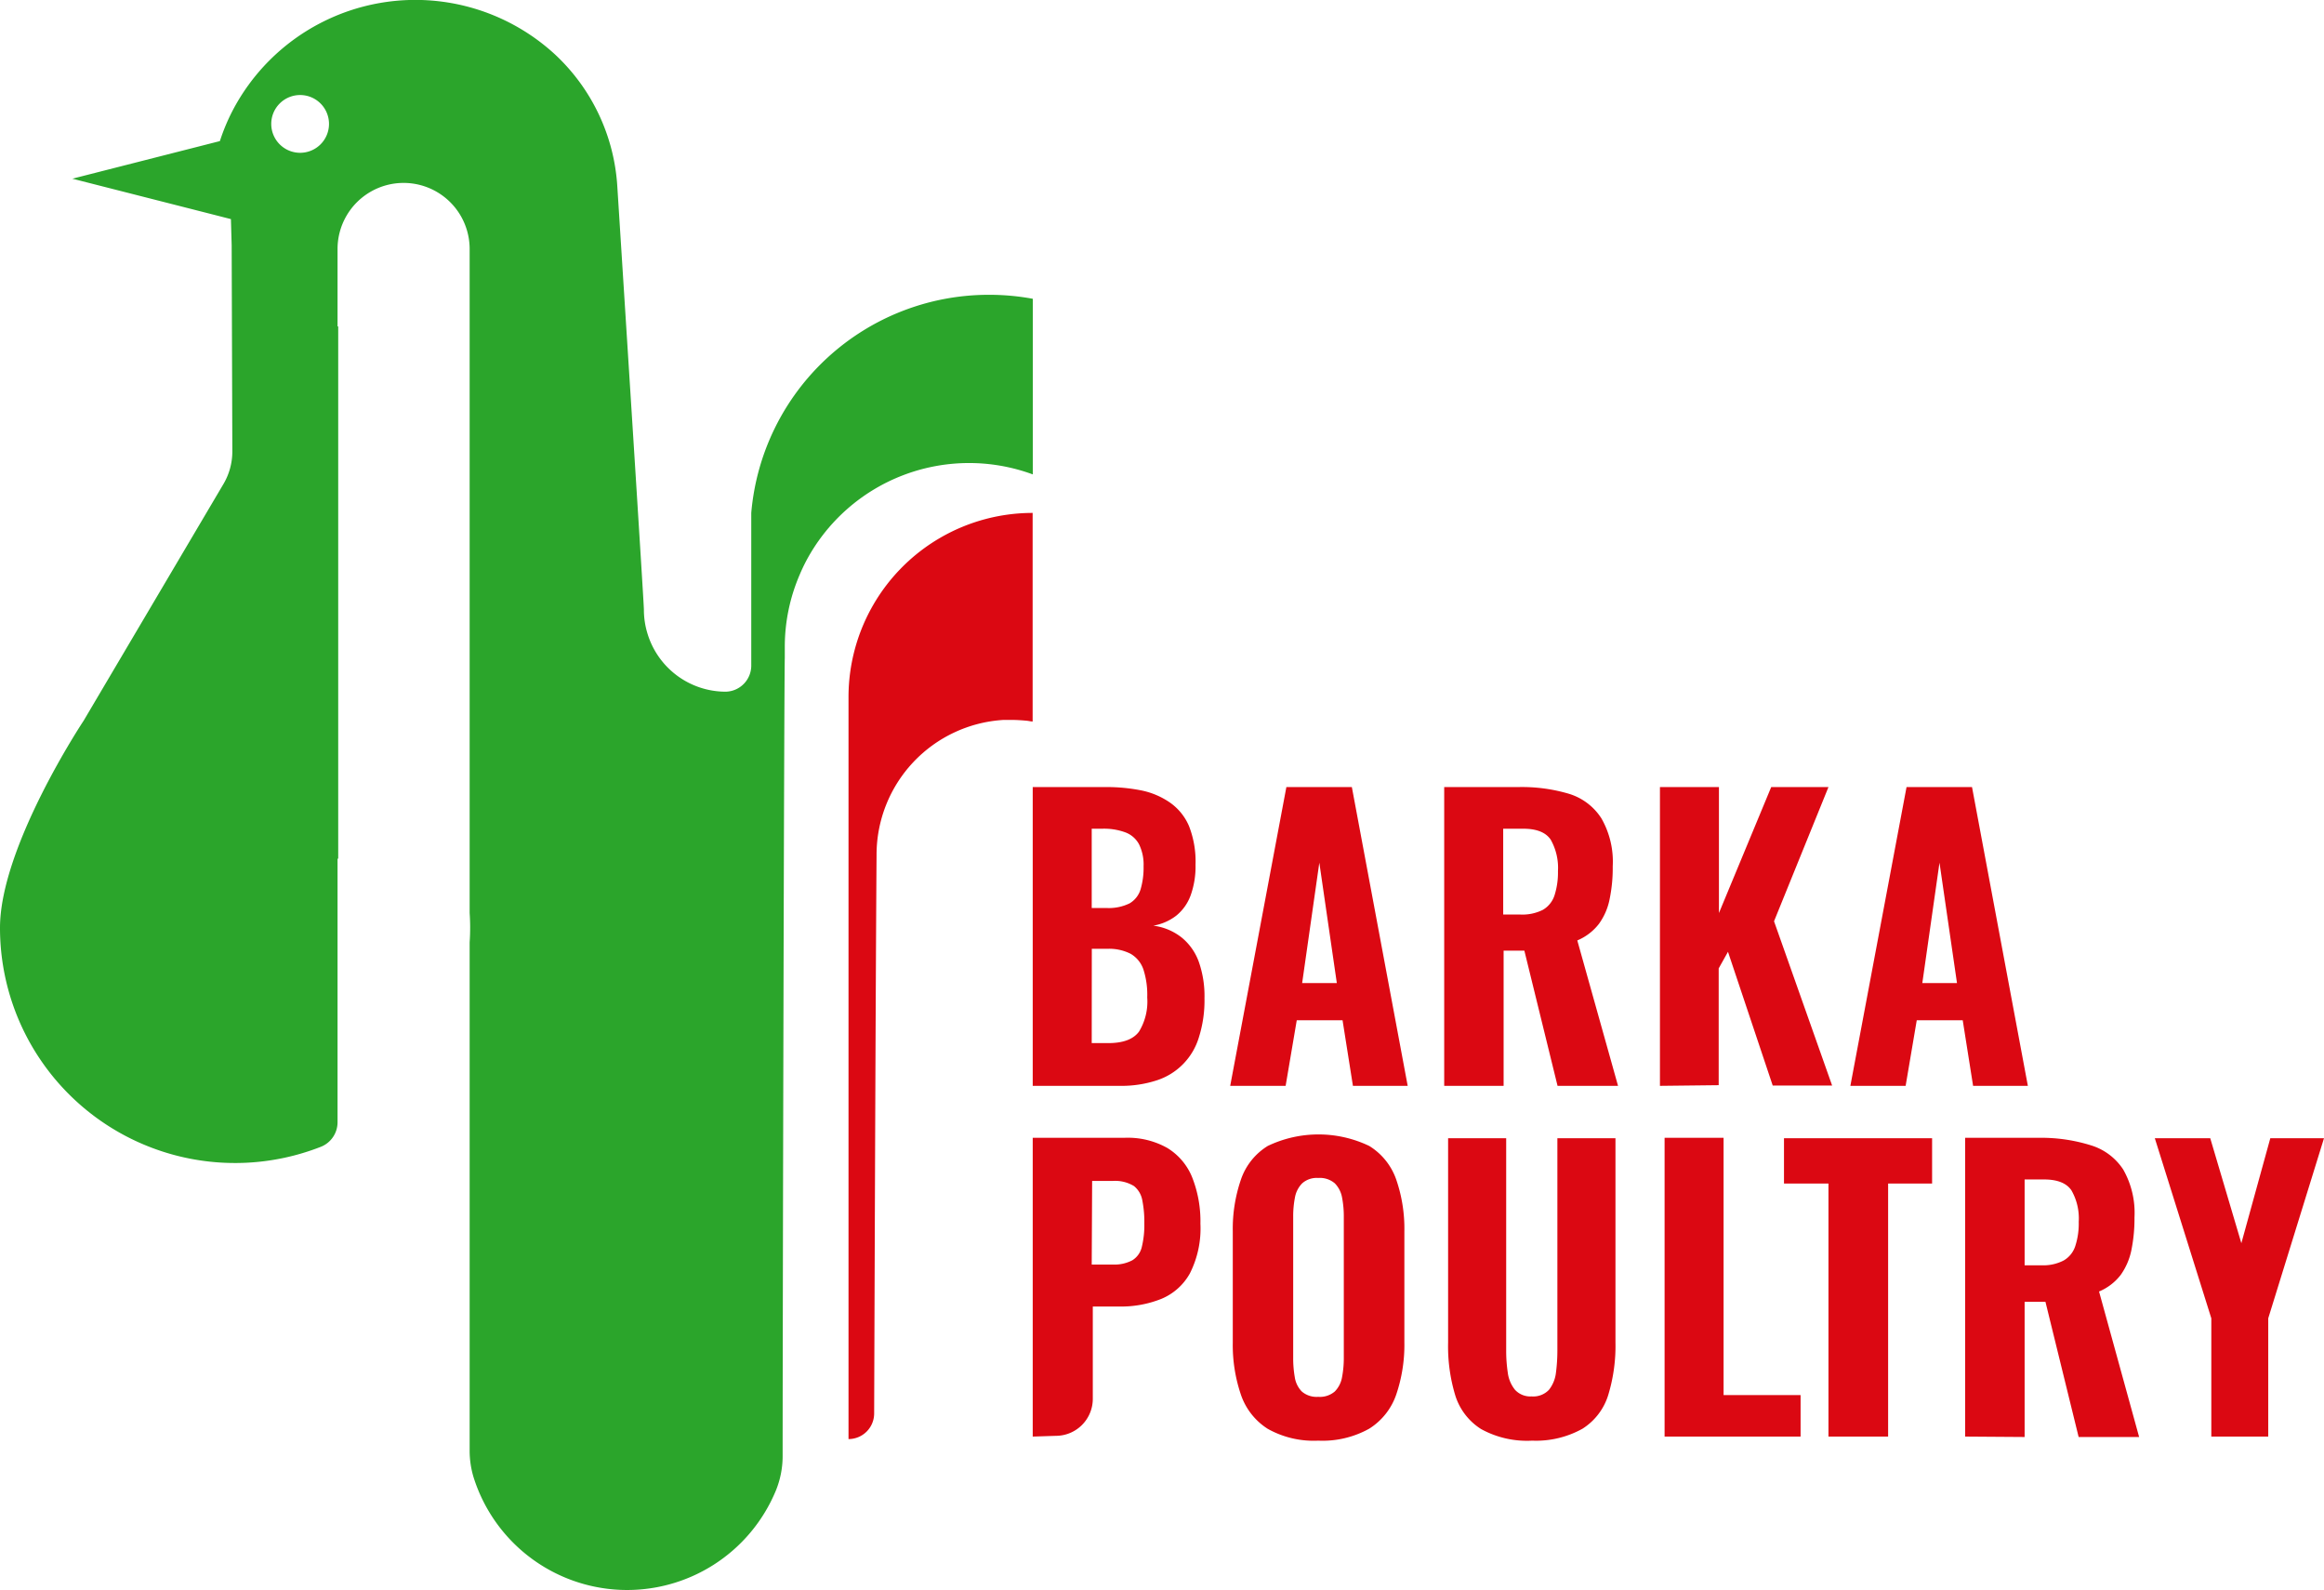 <svg xmlns="http://www.w3.org/2000/svg" viewBox="0 0 280.08 191.6"><defs><style>.cls-1{fill:#db0812;}.cls-2{fill:#2ba52b;}</style></defs><g id="Layer_2" data-name="Layer 2"><g id="Layer_1-2" data-name="Layer 1"><path class="cls-1" d="M124.45,61.8V86.93c-.23,0-.47-.07-.71-.09-.63-.06-1.27-.1-1.92-.1l-.85,0A16.28,16.28,0,0,0,105.64,103c-.12,16.35-.25,56-.29,67.32a3.09,3.09,0,0,1-3.09,3.07V84A22.19,22.19,0,0,1,124.45,61.8"/><path class="cls-2" d="M119.17,35.52A28.73,28.73,0,0,0,90.54,61.8V80.16a3.15,3.15,0,0,1-3.08,3.18h0A9.86,9.86,0,0,1,78,76.23a9.71,9.71,0,0,1-.4-2.77c0-.8-2.4-38.33-3.2-50.93A23.7,23.7,0,0,0,66.91,6.58,24.85,24.85,0,0,0,28,13.39,24,24,0,0,0,26.5,17L8.72,21.53l16.53,4.21,2.58.66.09,3.14L28,54.41a7.71,7.71,0,0,1-1.06,3.89L10.07,86.85S0,102,0,111.79a28.33,28.33,0,0,0,38.68,26.38,3.18,3.18,0,0,0,2-2.95V103.46l.08,0V39.33l-.08,0V30A7.94,7.94,0,0,1,56.6,30V110q.06.89.06,1.77t-.06,1.77v61.17a11.08,11.08,0,0,0,.46,3.24,19.4,19.4,0,0,0,36.43,1.68,11,11,0,0,0,.83-4.29c0-13.26.17-92.49.26-96.09,0-.12,0-.24,0-.36,0-.3,0-.6,0-.91a21.94,21.94,0,0,1,1.81-8.77c.23-.55.49-1.09.76-1.61a22.23,22.23,0,0,1,27.32-10.44V36A28.81,28.81,0,0,0,119.17,35.52Zm-83-17.11a3.48,3.48,0,1,1,3.48-3.48A3.48,3.48,0,0,1,36.16,18.41Z"/><path class="cls-1" d="M124.46,130.83v-36h8.84a21.37,21.37,0,0,1,4.22.4A9.32,9.32,0,0,1,141,96.7a6.62,6.62,0,0,1,2.29,2.82,11.7,11.7,0,0,1,.79,4.68,10.19,10.19,0,0,1-.6,3.71,5.61,5.61,0,0,1-1.73,2.42,6.22,6.22,0,0,1-2.76,1.2,6.93,6.93,0,0,1,3.41,1.42,6.72,6.72,0,0,1,2.07,2.92,12.47,12.47,0,0,1,.69,4.4,14.72,14.72,0,0,1-.67,4.7,7.8,7.8,0,0,1-5.15,5.22,13.69,13.69,0,0,1-4.4.64Zm7.11-21.43h1.77a5.65,5.65,0,0,0,2.8-.56,2.94,2.94,0,0,0,1.32-1.69,9.17,9.17,0,0,0,.36-2.77,5.57,5.57,0,0,0-.54-2.64,3.08,3.08,0,0,0-1.63-1.44,7.44,7.44,0,0,0-2.79-.45h-1.29Zm0,16.28h2c1.79,0,3-.46,3.69-1.37a6.93,6.93,0,0,0,1-4.13,9.89,9.89,0,0,0-.47-3.4,3.48,3.48,0,0,0-1.53-1.86,5.72,5.72,0,0,0-2.83-.6h-1.85Z"/><path class="cls-1" d="M148.26,130.83l6.77-36h7.89l6.73,36h-6.6l-1.25-7.9h-5.52l-1.34,7.9Zm8.67-12.38h4.18L159,103.94Z"/><path class="cls-1" d="M174.05,130.83v-36h9a19.91,19.91,0,0,1,6.06.82A7.09,7.09,0,0,1,193,98.61a10.48,10.48,0,0,1,1.36,5.77,18.49,18.49,0,0,1-.37,3.93,7.55,7.55,0,0,1-1.29,3,6.41,6.41,0,0,1-2.61,2L195,130.83h-7.29l-4-16.29h-2.5v16.29Zm7.11-20.64h2.07a5.48,5.48,0,0,0,2.72-.57,3.14,3.14,0,0,0,1.4-1.76,9,9,0,0,0,.41-2.9,6.89,6.89,0,0,0-.88-3.8c-.59-.87-1.69-1.31-3.3-1.31h-2.42Z"/><path class="cls-1" d="M200.05,130.83v-36h7.11v15.18l6.3-15.18h6.9L213.8,111l7,19.79h-7.16l-5.39-16.11-1.12,2v14.07Z"/><path class="cls-1" d="M223,130.83l6.77-36h7.89l6.73,36h-6.6l-1.25-7.9H231l-1.34,7.9Zm8.67-12.38h4.18l-2.11-14.51Z"/><path class="cls-1" d="M124.46,173.09v-36h11.08a9.69,9.69,0,0,1,5.13,1.22,7.35,7.35,0,0,1,3,3.53,14.35,14.35,0,0,1,1,5.59,12,12,0,0,1-1.27,6,7,7,0,0,1-3.47,3.08,13.07,13.07,0,0,1-5,.91h-3.23v11.12a4.46,4.46,0,0,1-4.46,4.46Zm7.11-20.73h2.5a4.62,4.62,0,0,0,2.39-.51,2.56,2.56,0,0,0,1.15-1.62,11.11,11.11,0,0,0,.3-2.84,13.31,13.31,0,0,0-.24-2.75,2.84,2.84,0,0,0-1-1.73,4.35,4.35,0,0,0-2.59-.62h-2.46Z"/><path class="cls-1" d="M158.87,173.58a11.32,11.32,0,0,1-6.08-1.42,7.87,7.87,0,0,1-3.22-4.06,18.56,18.56,0,0,1-1-6.33v-13.4a18.3,18.3,0,0,1,1-6.3,7.65,7.65,0,0,1,3.22-4,14.17,14.17,0,0,1,12.22,0,7.73,7.73,0,0,1,3.24,4,18.14,18.14,0,0,1,1,6.28v13.4a18.56,18.56,0,0,1-1,6.33,7.86,7.86,0,0,1-3.24,4.06A11.55,11.55,0,0,1,158.87,173.58Zm0-5.28a2.75,2.75,0,0,0,2-.65,3.24,3.24,0,0,0,.87-1.73,12.23,12.23,0,0,0,.21-2.33v-17a11.92,11.92,0,0,0-.21-2.3,3.25,3.25,0,0,0-.87-1.71,2.75,2.75,0,0,0-2-.65,2.63,2.63,0,0,0-1.94.65,3.25,3.25,0,0,0-.87,1.71,11.92,11.92,0,0,0-.21,2.3v17a13.16,13.16,0,0,0,.19,2.33,3.14,3.14,0,0,0,.84,1.73A2.72,2.72,0,0,0,158.87,168.3Z"/><path class="cls-1" d="M184.65,173.58a11.47,11.47,0,0,1-6.16-1.4,7.39,7.39,0,0,1-3.09-4,20.34,20.34,0,0,1-.88-6.41V137.14h7v25.61a17.57,17.57,0,0,0,.19,2.62,4.11,4.11,0,0,0,.87,2.08,2.5,2.5,0,0,0,2,.8,2.61,2.61,0,0,0,2.1-.8,4.09,4.09,0,0,0,.84-2.08,20.71,20.71,0,0,0,.17-2.62V137.14h7v24.59a20.32,20.32,0,0,1-.89,6.41,7.37,7.37,0,0,1-3.08,4A11.5,11.5,0,0,1,184.65,173.58Z"/><path class="cls-1" d="M200.61,173.09v-36h7.11v31H217v5Z"/><path class="cls-1" d="M220.36,173.09V142.6H215v-5.46h17.85v5.46h-5.3v30.49Z"/><path class="cls-1" d="M236.83,173.09v-36h9.06A20,20,0,0,1,252,138a7.12,7.12,0,0,1,3.88,2.91,10.54,10.54,0,0,1,1.36,5.77,19.16,19.16,0,0,1-.37,3.93,7.85,7.85,0,0,1-1.29,3,6.41,6.41,0,0,1-2.61,2l4.83,17.53h-7.29l-4-16.29H244v16.29ZM244,152.45H246a5.32,5.32,0,0,0,2.71-.58,3.09,3.09,0,0,0,1.4-1.75,8.71,8.71,0,0,0,.41-2.91,6.77,6.77,0,0,0-.88-3.79c-.59-.87-1.69-1.31-3.3-1.31H244Z"/><path class="cls-1" d="M266.5,173.09V158.84l-6.81-21.7h6.68l3.75,12.65,3.49-12.65h6.47l-6.72,21.7v14.25Z"/></g></g></svg>